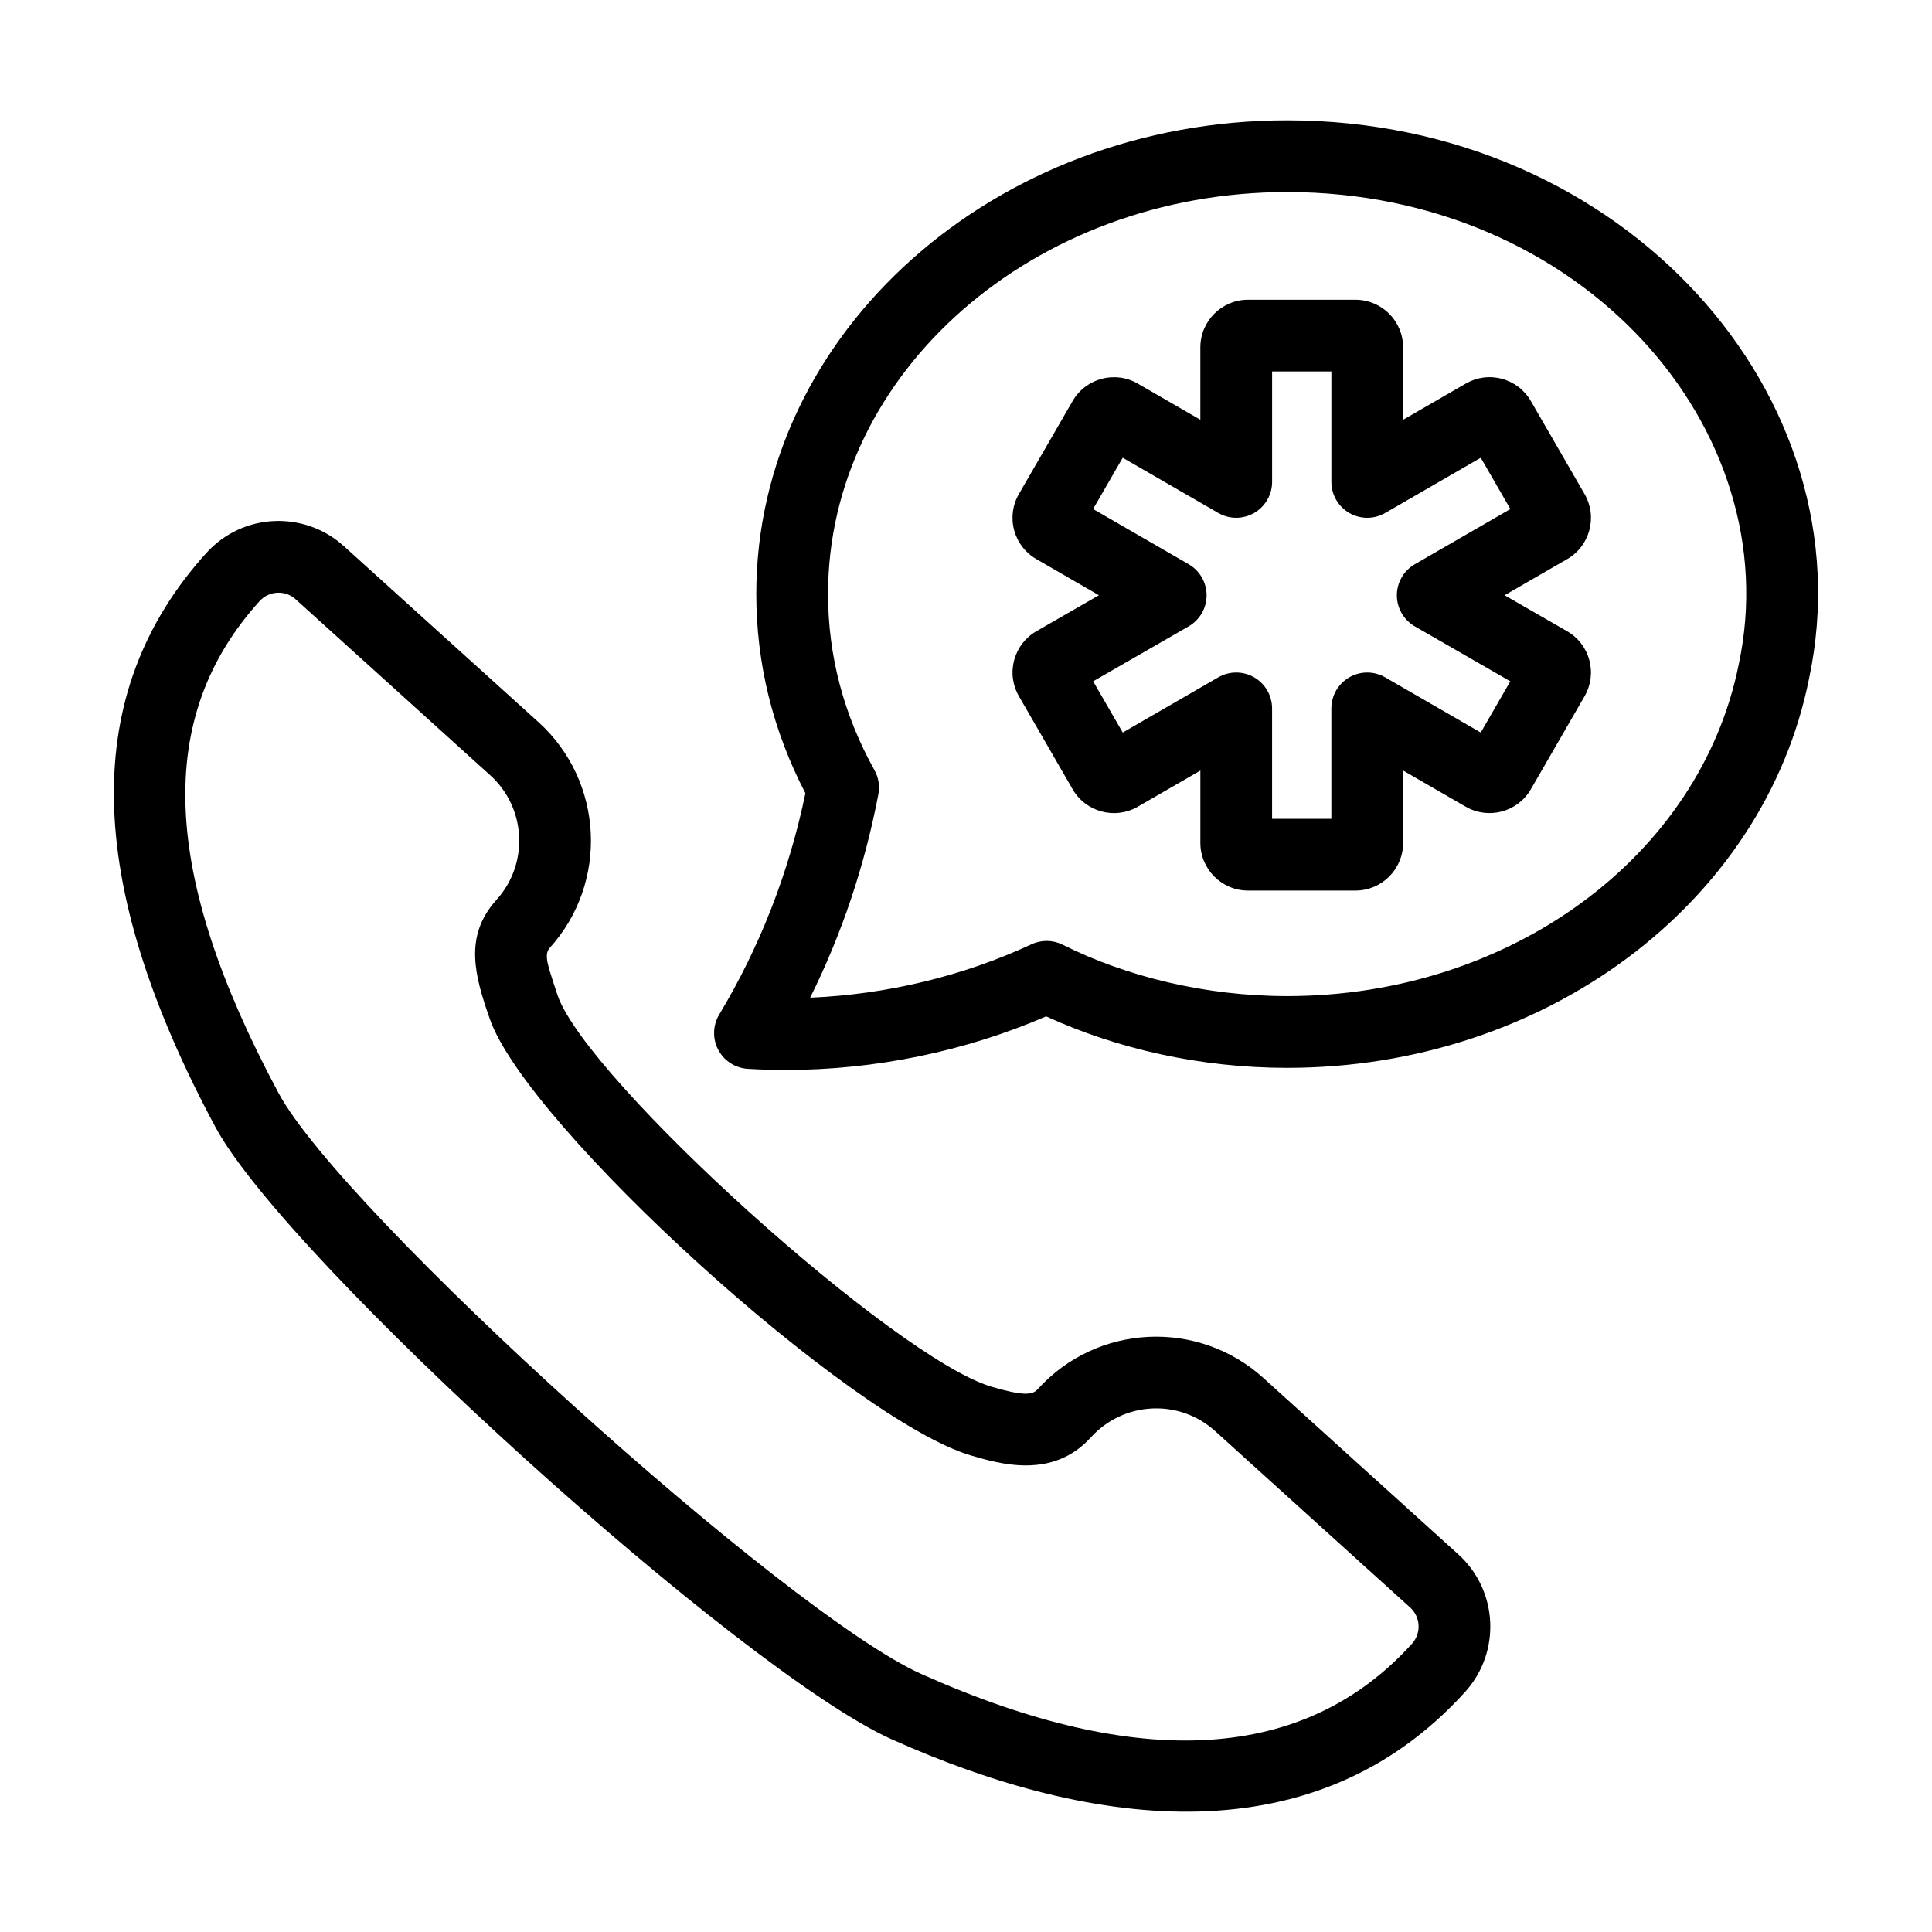 <?xml version="1.0" encoding="UTF-8"?>
<!-- Uploaded to: ICON Repo, www.iconrepo.com, Generator: ICON Repo Mixer Tools -->
<svg fill="#000000" width="800px" height="800px" version="1.1" viewBox="144 144 512 512" xmlns="http://www.w3.org/2000/svg">
 <g>
  <path d="m418.64 292.16 16.586 9.582-16.57 9.535c-2.926 1.684-5.016 4.41-5.891 7.672-0.871 3.262-0.418 6.664 1.266 9.57l14.25 24.68c3.484 6.008 11.227 8.07 17.234 4.59l16.594-9.586v19.184c0 6.957 5.664 12.621 12.621 12.621h28.496c6.957 0 12.617-5.664 12.617-12.621v-19.184l16.602 9.59c6.016 3.461 13.754 1.406 17.234-4.613l14.25-24.664c1.684-2.926 2.129-6.332 1.254-9.59-0.879-3.258-2.969-5.977-5.894-7.652l-16.555-9.527 16.574-9.574c2.926-1.684 5.016-4.41 5.887-7.676 0.867-3.25 0.418-6.648-1.266-9.57l-14.238-24.648c-1.684-2.926-4.41-5.012-7.668-5.887-3.262-0.883-6.66-0.422-9.582 1.266l-16.594 9.586-0.008-19.188c0-6.957-5.656-12.621-12.617-12.621h-28.496c-6.957 0-12.621 5.664-12.621 12.621v19.184l-16.586-9.582c-6.016-3.492-13.762-1.426-17.254 4.606l-14.25 24.664c-1.684 2.918-2.129 6.32-1.258 9.574 0.879 3.262 2.973 5.984 5.883 7.66zm22.891-26.852 25.324 14.629c2.938 1.699 6.562 1.703 9.512 0.004 2.941-1.699 4.754-4.836 4.754-8.234v-29.262h15.707v29.266c0 3.398 1.809 6.535 4.754 8.234 2.941 1.699 6.566 1.695 9.512-0.004l25.324-14.629 7.848 13.59-25.328 14.629c-2.938 1.699-4.754 4.84-4.75 8.238s1.82 6.535 4.766 8.23l25.297 14.555-7.84 13.578-25.324-14.629c-2.938-1.695-6.562-1.707-9.512-0.004-2.941 1.699-4.754 4.836-4.754 8.234v29.266h-15.707v-29.266c0-3.398-1.809-6.535-4.754-8.234-2.941-1.699-6.566-1.695-9.512 0.004l-25.312 14.625-7.844-13.578 25.301-14.555c2.949-1.695 4.762-4.832 4.766-8.23 0.004-3.398-1.809-6.539-4.75-8.238l-25.328-14.633z"/>
  <path d="m334.6 412.86c-1.711 2.856-1.816 6.391-0.262 9.336 1.551 2.941 4.531 4.863 7.848 5.055 3.336 0.199 6.68 0.297 10.031 0.297 23.684 0 47.496-4.898 69.02-14.203 18.82 8.633 40.98 13.645 63.867 13.645 68.254 0 126.45-43.48 138.34-103.28 15.73-74.422-48.805-147.82-138.34-147.82-77.57 0-140.68 56.301-140.68 125.51 0 18.441 4.379 36.195 13.02 52.824-4.379 21.031-12.109 40.797-22.848 58.641zm41.145-64.754c-8.164-14.668-12.305-30.383-12.305-46.711 0-58.719 54.578-106.5 121.66-106.5 78.211 0 132.87 62.918 119.72 124.99-10.156 51.043-60.508 88.09-119.72 88.09-21.73 0-42.68-5.199-59.477-13.609-2.606-1.309-5.644-1.34-8.266-0.121-18.082 8.414-38.297 13.289-58.656 14.148 8.398-16.898 14.445-34.922 18.07-53.879 0.422-2.191 0.059-4.461-1.031-6.41z"/>
  <path d="m286.68 335.36-51.555-46.633c-10.426-9.441-26.746-8.891-36.445 1.82-33.438 36.965-32.656 86.715 2.383 152.09 18.918 35.305 139.54 144.52 179.25 162.3 54.086 24.23 112.55 30.984 151.98-12.582v-0.004c9.543-10.551 8.723-26.898-1.828-36.438l-51.652-46.73c-17.238-15.598-44.031-14.473-59.84 3-1.336 1.488-3.68 1.828-12.23-0.691-25.477-7.496-107.14-81.168-114.98-103.72-2.285-7.184-3.848-10.605-2.086-12.555 15.676-17.328 14.328-44.176-2.988-59.855zm114.7 194.37c7.547 2.215 21.605 6.356 31.695-4.793 8.523-9.434 23.254-10.453 32.984-1.652l51.656 46.73c2.769 2.512 2.988 6.809 0.477 9.59h-0.004c-28.305 31.277-72.074 33.977-130.11 7.984-35.621-15.953-153.37-122.4-170.26-153.92-31.211-58.238-32.812-99.656-5.035-130.36 2.504-2.773 6.793-3.012 9.586-0.477l51.559 46.633c9.547 8.641 10.285 23.445 1.648 32.996-8.742 9.664-5.75 20.18-1.773 31.555 9.898 28.484 95.738 106.35 127.57 115.72z"/>
 </g>
</svg>